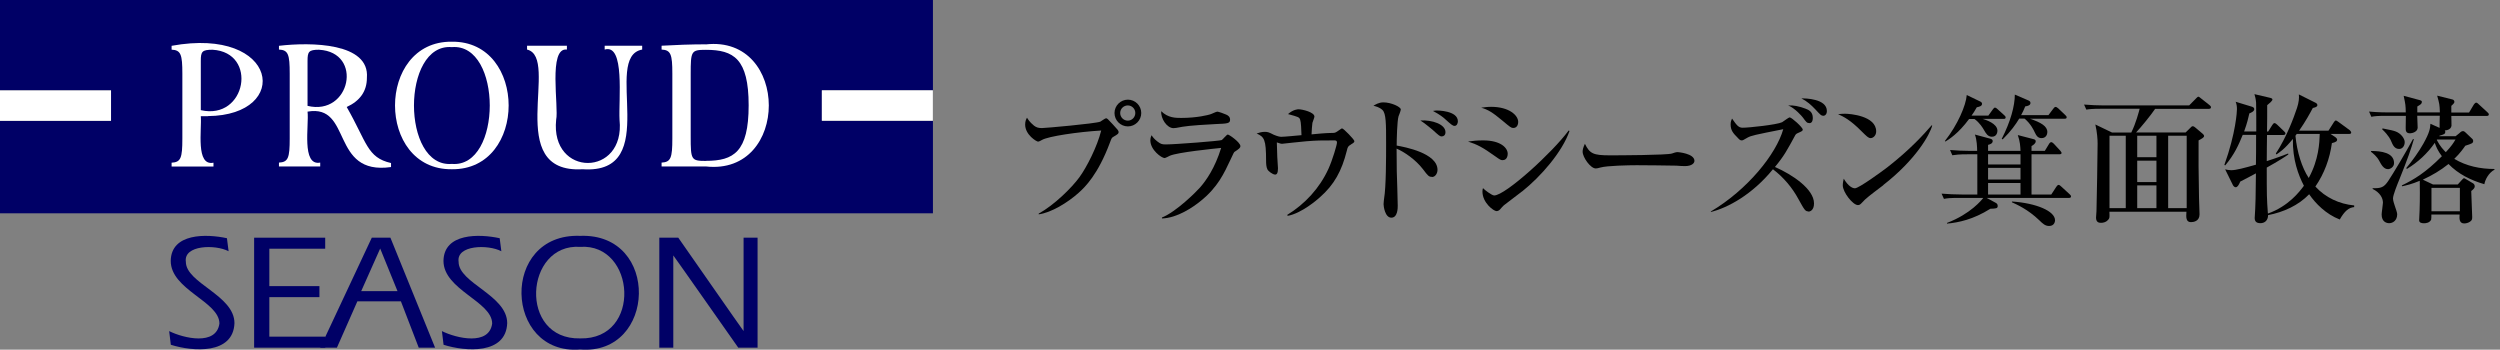 <?xml version="1.0" encoding="UTF-8"?><svg id="_レイヤー_2" xmlns="http://www.w3.org/2000/svg" width="285.98" height="40" viewBox="0 0 285.98 40"><rect x="0" y="0" width="285.98" height="40" fill="#808080" stroke="none"/><defs><style>.cls-1{fill:none;}.cls-2{fill:#fff;}.cls-3{fill:#006;}</style></defs><g id="mv"><path d="M118.81,24.44c1.78-.98,3.78-2.95,4.67-4.17.84-1.16,2.03-3.49,2.49-5.34-2.6.15-6.07.66-6.78,1.08-.11.06-.32.19-.45.19-.16,0-1.47-.77-1.47-1.95,0-.39.11-.6.21-.79.1.16.27.48.81.92.26.19.47.27.9.27.37,0,6.04-.5,6.67-.73.11-.05.55-.39.66-.39.13,0,.19.06.76.68.6.65.68.73.68.9s-.06.23-.63.56c-.16.1-.18.15-.37.66-1.36,3.63-2.83,5.07-3.6,5.75-1.21,1.08-3.08,2.24-4.54,2.44v-.1ZM130.55,12.93c0,.84-.69,1.53-1.53,1.53s-1.53-.69-1.53-1.53.69-1.53,1.53-1.53,1.53.68,1.53,1.53ZM128.14,12.93c0,.48.39.87.87.87s.86-.4.86-.87c0-.5-.4-.87-.86-.87s-.87.37-.87.87Z"/><path d="M141.24,17.35c-.08.06-.13.15-.47.89-.73,1.55-1.45,3.18-3.46,4.78-.81.66-2.63,1.92-4.39,1.97v-.11c1.63-.65,3.92-2.94,4.36-3.44.69-.79,1.7-2.21,2.41-4.52-.97.1-4.94.5-5.86.89-.1.05-.52.27-.61.27-.34,0-1.63-.92-1.63-2.03,0-.18.03-.34.13-.58.13.18.29.42.71.74.37.27.48.31.94.31,1.07,0,6.2-.4,6.39-.5.13-.08.56-.63.69-.63.16,0,1.44.9,1.44,1.32,0,.21-.16.32-.65.65ZM139.1,14.19c-.76.03-3.15.18-3.83.31-.73.13-.81.16-1.03.16-.76,0-1.49-1.13-1.4-1.94.76.77,1.65.77,2.29.77,1.82,0,3.08-.34,3.28-.4.15-.03.71-.32.84-.32s.82.24,1.02.34c.23.1.44.26.44.58,0,.42-.26.45-1.6.5Z"/><path d="M154.54,16.53c-.35.21-.37.27-.48.73-.58,2.29-1.42,3.86-3.1,5.33-.26.24-2.08,1.82-3.66,2.1l-.05-.11c2.05-1.26,3.71-3.07,4.71-5.26.47-1.03.98-2.76.98-3.02,0-.23-.15-.24-.32-.24-1.58,0-1.91,0-3.2.1-.44.03-2.76.29-2.78.29-.1,0-.15-.02-.58-.16,0,.13.05,1.45.05,1.66s.08,1.1.08,1.29c0,.56-.13.73-.32.73-.29,0-.79-.39-.89-.6-.13-.26-.15-.66-.15-.98,0-2.45-.21-2.73-1.08-3.12.23-.08.58-.19.92-.19.37,0,.5.06,1.05.34.05.02.55.23.82.23.37,0,2-.16,2.34-.19-.02-.6-.05-1.5-.15-1.76-.11-.31-.19-.32-1.39-.65.61-.55,1.15-.55,1.21-.55.4,0,1.81.32,1.81.84,0,.11-.21.61-.23.71-.02.11-.1,1-.1,1.32.42-.05,1.74-.16,2.16-.16.45,0,.53,0,.79-.18.44-.31.48-.34.55-.34.16,0,1.4,1.28,1.4,1.45,0,.15-.11.21-.42.4Z"/><path d="M163.8,20.23c-.35,0-.45-.11-1.02-.87-.87-1.13-2.16-1.99-3.02-2.36,0,.37.02,2.26.02,2.57.02.63.11,3.41.11,3.97,0,.24,0,1.36-.73,1.36s-.89-1.31-.89-1.53.05-.55.06-.66c.23-1.31.23-4.76.23-6.26,0-2.28,0-3.47-.42-3.87-.34-.32-.77-.42-1.03-.48.18-.11.6-.39,1.13-.39.92,0,2,.52,2,.81,0,.13-.21.68-.26.79-.16.55-.21,2.65-.21,3.34.9.16,4.67.86,4.67,2.78,0,.37-.23.82-.65.82ZM164.95,15.61c-.24,0-.32-.08-1.07-.76-.02,0-.82-.71-1.4-1.07,1.31-.08,2.87.42,2.87,1.34,0,.37-.24.48-.4.48ZM166.39,14.4c-.21,0-.37-.13-1.15-.84-.11-.1-.48-.42-1.32-.87.23-.03.29-.05.44-.05.06,0,2.41,0,2.41,1.24,0,.24-.13.52-.37.52Z"/><path d="M171.89,18.32c-.21,0-.27-.03-.86-.45-1.44-1.03-2.05-1.34-3.1-1.68.57-.08,1.02-.13,1.73-.13,2.03,0,2.81.87,2.81,1.53,0,.1-.02.73-.58.73ZM173.11,14.64c-.24,0-.34-.08-1.28-.87-1.08-.9-1.61-1.23-2.39-1.45.37-.05.69-.1,1.13-.1,2.08,0,3.1.98,3.1,1.73,0,.11-.03.69-.57.69ZM174.12,21.89c-.6.47-1.36,1.03-2.03,1.55-.1.06-.44.44-.5.52-.13.13-.26.19-.4.19-.32,0-1.61-.94-1.61-2.24,0-.18.02-.24.06-.39.19.21,1.02.84,1.28.84,1.28,0,6.7-4.94,8.52-7.43l.1.05c-.82,2.39-3.28,5.21-5.41,6.91Z"/><path d="M192.74,19c-.26,0-.66-.02-.98-.05-.31-.02-4.25-.05-4.52-.05-.94,0-3.41.05-4.15.26-.29.08-.42.11-.55.11-.6,0-1.5-1.28-1.5-1.92,0-.21.06-.48.26-.9.56,1.13.95,1.32,2.87,1.32.94,0,6.54-.02,7.09-.21.24-.08.44-.16.65-.16.03,0,1.92.15,1.92,1,0,.27-.31.6-1.08.6Z"/><path d="M206.86,24.18c-.35,0-.44-.15-1.13-1.4-.71-1.32-1.71-2.5-2.92-3.42-2.37,2.91-5.17,4.41-7.1,4.89v-.06c4.17-2.47,7.47-6.54,8.28-9.41-3.33.66-3.66.73-4.1.97-.47.27-.52.31-.65.31-.18,0-.26-.08-.48-.32-.47-.47-.79-.81-.79-1.5,0-.34.08-.48.16-.68.53.76.74,1.05,1.21,1.05.74,0,3.91-.34,4.52-.63.15-.08.73-.55.87-.55.23,0,1.49,1.15,1.49,1.39,0,.15-.06.18-.6.42-.18.08-.24.18-.32.34-.81,1.49-1.21,2.26-2.26,3.52,1.99.87,4.47,2.53,4.47,4.17,0,.81-.48.94-.65.94ZM206.97,14.08c-.27,0-.35-.11-.73-.63-.15-.19-.86-1.03-1.68-1.39.6-.03,1.18.08,1.95.36.4.15.86.36.86,1.07,0,.11,0,.6-.4.6ZM208.55,13.24c-.21,0-.29-.08-.9-.74-.45-.48-.97-.94-1.58-1.24.44-.02,2.91.03,2.91,1.44,0,.39-.23.55-.42.55Z"/><path d="M213.99,15.8c-.27,0-.48-.23-1.03-.77-1.32-1.34-2.11-1.7-2.7-1.97.29-.03.48-.05.79-.05.55,0,3.57.23,3.57,2.02,0,.5-.37.77-.63.77ZM215.44,21.18c-.6.47-1.57,1.16-2.11,1.66-.1.08-.47.52-.57.56-.08.05-.16.06-.23.06-.58,0-1.73-1.47-1.73-2.26,0-.27.06-.55.11-.76.52.87,1,1.1,1.28,1.1.45,0,3.15-1.97,3.73-2.42,2.63-2.05,4.18-3.79,5.05-4.79l.06.03c-.26,1.03-1.87,3.91-5.6,6.81Z"/><path d="M226.17,17.65h-1.1c-.98,0-1.34.05-1.74.11l-.26-.6c.76.06,1.53.1,2.29.1h.81c0-.35-.03-1.31-.26-1.87l1.78.48c.18.05.26.15.26.26,0,.29-.32.39-.53.44v.69h3.71c-.02-.48-.05-1.08-.31-1.81l1.81.47c.11.03.24.08.24.24,0,.26-.29.44-.48.55v.55h1.52l.48-.79c.06-.11.16-.21.26-.21.08,0,.23.11.29.18l.73.79s.16.18.16.27c0,.11-.13.15-.24.15h-3.2v4.6h2.26l.58-.89c.08-.11.16-.21.26-.21.08,0,.23.11.29.18l.97.89c.06.06.16.15.16.24,0,.16-.13.18-.24.18h-9.41l1.03.56c.16.08.23.19.23.37,0,.27-.19.29-.84.31-1.97,1.24-3.66,1.58-4.96,1.7v-.08c2.71-1.03,4-2.66,4.15-2.86h-2.76c-.98,0-1.34.03-1.74.11l-.27-.6c.77.06,1.53.1,2.31.1h1.78v-4.6ZM227.46,13.21l.5-.69c.08-.11.16-.21.24-.21.1,0,.21.08.31.18l.76.69c.08.06.16.15.16.26,0,.15-.13.16-.24.16h-2.39c.35.11,1.69.52,1.69,1.36,0,.08-.03.68-.63.68-.48,0-.69-.39-.92-.79-.11-.19-.48-.82-1.08-1.24h-.61c-1.24,1.68-2.32,2.34-2.71,2.58l-.06-.06c1.47-1.86,2.42-4.1,2.5-5.26l1.52.73c.11.05.23.13.23.27,0,.27-.31.34-.6.4-.26.47-.42.69-.6.95h1.94ZM231.13,17.65h-3.71v1.16h3.71v-1.16ZM227.42,20.54h3.71v-1.34h-3.71v1.34ZM227.42,22.25h3.71v-1.32h-3.71v1.32ZM234.31,13.19l.58-.77c.1-.13.16-.19.26-.19.08,0,.19.08.29.16l.81.77c.1.1.16.16.16.26,0,.15-.13.16-.24.16h-3.96c1.28.44,1.99.86,1.99,1.53,0,.27-.16.69-.66.69-.45,0-.61-.31-.79-.68-.08-.19-.47-1-1.16-1.55h-.61c-.39.65-.94,1.44-1.89,2.37l-.11-.05c1.02-2,1.5-3.78,1.5-5.07l1.6.69s.19.08.19.26c0,.27-.29.36-.6.4-.15.37-.27.63-.47,1h3.12ZM230.16,23.05c2.79.19,4.92,1.1,4.92,2.15,0,.1-.05.65-.68.65-.45,0-.73-.27-1.13-.66-1.28-1.23-2.55-1.79-3.12-2.05v-.08Z"/><path d="M243.81,15.14c.52-1.03.87-2.39.95-2.7h-4.36c-1.11,0-1.44.05-1.74.1l-.26-.58c.76.06,1.53.1,2.29.1h9.73l.76-.77c.06-.06.21-.23.29-.23s.16.08.29.18l1,.79c.06.05.16.13.16.24,0,.16-.16.18-.24.18h-6.15c-.45.68-1.7,2.21-2.18,2.7h5.67l.53-.52c.13-.13.18-.19.27-.19.11,0,.21.06.32.16l.86.73c.06.05.13.15.13.23,0,.16-.23.29-.63.5-.02,1.34,0,4.38.05,6.57,0,.27.06,1.6.06,1.89,0,.79-.69.89-.98.89-.57,0-.57-.53-.52-1.19h-8.81c.03.65,0,.69-.05.79-.05.11-.32.48-.92.48-.26,0-.56-.08-.56-.6,0-.1.05-.63.05-.74.03-.63.13-6.96.13-7.73,0-.44-.05-1.28-.26-2.18l1.91.92h2.21ZM241.31,15.53v8.28h1.86v-8.28h-1.86ZM246.68,17.98v-2.45h-2.2v2.45h2.2ZM246.68,20.83v-2.45h-2.2v2.45h2.2ZM246.68,23.81v-2.6h-2.2v2.6h2.2ZM250.14,23.81v-8.28h-2.12v8.28h2.12Z"/><path d="M266.37,14.93l.6-.94c.05-.08.15-.21.23-.21.06,0,.11.03.32.18l1.28.94s.16.16.16.26c0,.15-.15.16-.24.16h-2.13l.47.31c.16.1.29.23.29.34,0,.18-.13.29-.6.4-.24,1.78-.87,3.49-1.89,4.97,1.15,1.26,2.74,2,4.44,2.16v.19c-.61.05-1.1.45-1.65,1.42-1.58-.61-2.78-1.84-3.5-2.89-1.23,1.28-2.94,2.05-4.7,2.39,0,.65-.44.92-.87.92-.5,0-.66-.23-.66-.6,0-.16.05-.9.06-1.05.03-.66.05-1,.08-4.05-.47.26-1.13.6-1.79.94-.19.45-.34.65-.53.65-.11,0-.24-.11-.31-.24l-.89-1.81c.19.05.44.1.69.1.58,0,1.5-.26,2.83-.63.02-1.31.02-1.52.02-3.41h-1.53c-.47,1.15-.95,2.24-2,3.49l-.1-.05c1.32-3.68,1.44-6.12,1.44-6.39,0-.31-.05-.63-.15-.84l1.84.56c.15.05.29.11.29.29,0,.26-.4.42-.56.48-.13.55-.24,1.08-.6,2.07h1.39c0-.55,0-2.97-.02-3.29-.03-.4-.11-.73-.19-.98l1.79.42c.15.03.27.1.27.19,0,.16-.35.45-.6.65,0,1,0,2.02-.02,3.02h.13l.48-.76c.06-.1.16-.21.24-.21.1,0,.23.11.31.18l.79.76c.1.1.16.16.16.24,0,.16-.15.18-.24.18h-1.87c-.02.84-.02,2.16-.03,2.99,1.16-.37,1.9-.66,2.45-.87l.02.11c-.34.24-1.08.73-2.47,1.5,0,3.16,0,3.52.13,5.26,2.36-.84,3.62-2.5,4.12-3.18-.63-1.21-1.31-3-1.26-5.36-.95,1.16-1.47,1.5-1.89,1.78l-.06-.11c1.24-1.89,2.05-4.1,2.42-5.21.21-.63.26-1.16.21-1.55l1.94.97c.06.03.18.11.18.26,0,.21-.35.29-.52.32-.31.58-.82,1.53-1.57,2.6h3.37ZM262.73,15.32c-.05.06-.08.13-.15.21.18,1.87.74,3.65,1.52,4.83,1.15-2.1,1.23-4.04,1.26-5.04h-2.63Z"/><path d="M281.38,15.18c.15-.11.21-.18.37-.18.11,0,.18.06.26.13l.77.73c.08.06.13.16.13.26,0,.26-.15.31-.9.55-.18.26-.6.87-1.26,1.5,1.39.84,3,1.16,4.6,1.16v.08c-.69.37-1.08,1.18-1.16,1.66-1.53-.44-2.99-1.16-4.1-2.31-.95.76-1.87,1.29-2.94,1.79l1.16.55h2.84l.48-.53c.15-.15.16-.18.24-.18.06,0,.08.02.23.11l.81.48c.1.06.18.19.18.34,0,.16-.11.31-.4.53,0,.47.11,2.58.11,2.97,0,.27-.03.4-.27.55-.19.13-.45.19-.65.19-.6,0-.55-.63-.52-1.02h-3.23c0,.21,0,.52-.03.6-.19.37-.63.4-.82.4-.26,0-.55-.06-.55-.34,0-.06.05-1,.05-1.11.05-1.28.03-3.04.02-3.41-.92.39-1.53.52-2.02.63l-.03-.1c1.4-.68,2.7-1.45,4.58-3.34-.47-.63-.66-1.08-.81-1.53-.84,1.21-1.94,2.23-3.2,2.99l-.06-.11c.68-.81,1.42-1.84,1.95-2.78.76-1.36.77-1.78.81-2.28l1.05.47c-.02-.13.02-1.16.02-1.39h-2.58c0,.21.05,1.16.05,1.36,0,.47-.61.65-.87.65-.5,0-.5-.34-.5-.63,0-.23.02-1.18.02-1.37h-2.21c-.98,0-1.34.03-1.74.11l-.26-.6c.98.1,2.12.1,2.29.1h1.91c-.02-.82-.02-.86-.24-1.9l1.87.5c.16.05.21.1.21.19,0,.21-.11.29-.52.53v.68h2.58c-.03-.92-.05-.98-.31-1.92l1.76.44c.13.03.21.15.21.26,0,.1,0,.15-.35.47v.76h2.03l.55-.92c.05-.06.16-.21.26-.21s.23.11.29.18l1,.92c.11.11.16.16.16.24,0,.16-.13.18-.24.18h-4.05c0,.18.03,1.03.02,1.13-.08.47-.6.52-.77.53.05.06.06.1.06.15,0,.26-.16.31-.66.45l-.03.06h1.87l.5-.4ZM271.23,17.27c1.16,0,2.63.19,2.63,1.39,0,.45-.44.69-.69.69-.5,0-.77-.52-1-.94-.27-.52-.71-.86-.95-1.05l.02-.1ZM276.13,15.92c-.32,1.11-.69,2.2-1.66,4.6-.23.56-.73,1.79-.73,2.18,0,.23.13.63.21.86.13.39.27.77.27.94,0,.73-.5,1.03-.92,1.03-.27,0-.86-.13-.86-1,0-.21.15-1.15.15-1.34,0-.53-.32-1.15-1.18-1.58v-.08c.97.02,1.29-.1,1.78-.82.58-.87,1.95-3.16,2.84-4.81l.1.03ZM272.55,14.69c.95.18,1.26.26,1.5.35.61.23,1.03.82,1.03,1.21,0,.44-.26.79-.63.79-.55,0-.74-.47-.92-.89-.03-.1-.27-.65-1.03-1.36l.05-.11ZM278.14,21.49v2.68h3.25v-2.68h-3.25ZM278.75,16.01c.37.73.78,1.15,1.03,1.4.68-.74.84-1,1.11-1.45h-2.11l-.03.05Z"/><path class="cls-3" d="M19.36,37.88c1.65.82,5.39,1.7,5.74-.87,0-2.53-5.57-3.85-5.57-7.17.05-3.19,4.08-3.1,6.43-2.59l.19,1.49c-1.52-.8-5.17-.72-4.89,1.21,0,2.45,5.56,3.81,5.56,7.02-.14,3.6-4.76,3.26-7.28,2.47l-.19-1.57Z"/><polygon class="cls-3" points="29.07 27.19 37.2 27.19 37.2 28.45 30.81 28.45 30.81 32.73 36.54 32.73 36.54 33.99 30.81 33.99 30.81 38.51 37.21 38.51 37.21 39.77 29.07 39.77 29.07 27.19"/><path class="cls-3" d="M41.32,33.3l2.17-4.87,1.98,4.87h-4.15ZM36.62,39.77h1.92l2.34-5.3h4.98l2.04,5.3h1.87l-5.11-12.58h-2.13l-5.9,12.58Z"/><path class="cls-3" d="M50.56,37.88c1.65.82,5.4,1.7,5.74-.87,0-2.53-5.57-3.85-5.57-7.17.05-3.19,4.08-3.1,6.43-2.59l.19,1.49c-1.52-.8-5.17-.72-4.89,1.21,0,2.45,5.56,3.81,5.56,7.02-.14,3.6-4.76,3.26-7.28,2.47l-.19-1.57Z"/><path class="cls-3" d="M66.37,28.24c6.35-.43,7.1,10.63,0,10.47-7.09.16-6.35-10.9,0-10.47M66.37,26.98c-9.2-.34-8.71,13.69,0,13,8.71.69,9.19-13.34,0-13"/><path class="cls-3" d="M75.42,27.19h2.17c.05.06,7.41,10.64,7.47,10.68v-10.68h1.6v12.58h-2.21c-.05-.06-7.37-10.51-7.43-10.55v10.55h-1.6v-12.58Z"/><polygon class="cls-3" points="106.72 10.34 106.72 0 0 0 0 10.34 12.7 10.34 12.7 13.82 0 13.82 0 24.4 106.72 24.4 106.72 13.82 94.02 13.82 94.02 10.34 106.72 10.34"/><rect class="cls-1" x="0" width="106.72" height="24.4"/><rect class="cls-2" y="10.34" width="12.7" height="3.48"/><path class="cls-2" d="M23.79,13.28c9.62-.09,8.09-10.28-4.16-8.04v.44c1.06.05,1.23.55,1.23,2.75v7.43c0,2.2-.17,2.7-1.23,2.75v.44h4.79v-.44c-2.06.42-1.32-3.79-1.45-5.32h.82ZM22.97,6.97c0-1.07.14-1.28,1.34-1.28,5.24.3,3.86,8.11-1.34,6.91v-5.63Z"/><path class="cls-2" d="M39.66,12.24c1.52-.7,2.31-1.8,2.31-3.34.33-4.02-6.4-4.09-10.06-3.66v.43c1.06.05,1.23.55,1.23,2.75v7.43c0,2.2-.17,2.7-1.23,2.75v.44h4.72v-.44c-2.18.42-1.26-4.31-1.45-5.83,5.16-.91,2.57,7.33,9.55,6.34v-.46c-2.75-.62-2.75-2.36-5.07-6.41M36.49,5.69c5.11.28,3.59,7.61-1.31,6.42v-5.14c0-1.06.14-1.28,1.31-1.28"/><path class="cls-2" d="M51.69,4.77c-8.67-.1-8.67,14.69,0,14.59,8.66.1,8.66-14.69,0-14.59M51.69,18.75c-5.78.48-5.78-13.84,0-13.36,5.78-.48,5.78,13.84,0,13.36"/><path class="cls-2" d="M80.73,5.07c-1.63,0-3.54.07-5.05.16v.44c1.06.05,1.23.55,1.23,2.75v7.43c0,2.2-.17,2.7-1.23,2.75v.44h5.06c9.62,1.07,9.6-15.04-.01-13.96M80.75,18.41c-1.69,0-1.74-.13-1.74-2.8v-7.12c0-2.66.05-2.79,1.74-2.79,3.17,0,4.89,1.01,4.89,6.35s-1.72,6.35-4.89,6.35"/><path class="cls-2" d="M66.64,19.36c9.23.63,2.16-12.86,6.82-13.69v-.44h-4.29v.44c2.34-.71,1.58,5.72,1.7,8.03.69,6.59-7.94,6.59-7.25,0,.32-1.44-.94-8.32,1.23-8.03v-.44h-4.56v.44c3.85.91-2.8,14.22,6.35,13.69"/><rect class="cls-2" x="94.01" y="10.33" width="12.7" height="3.48"/></g></svg>